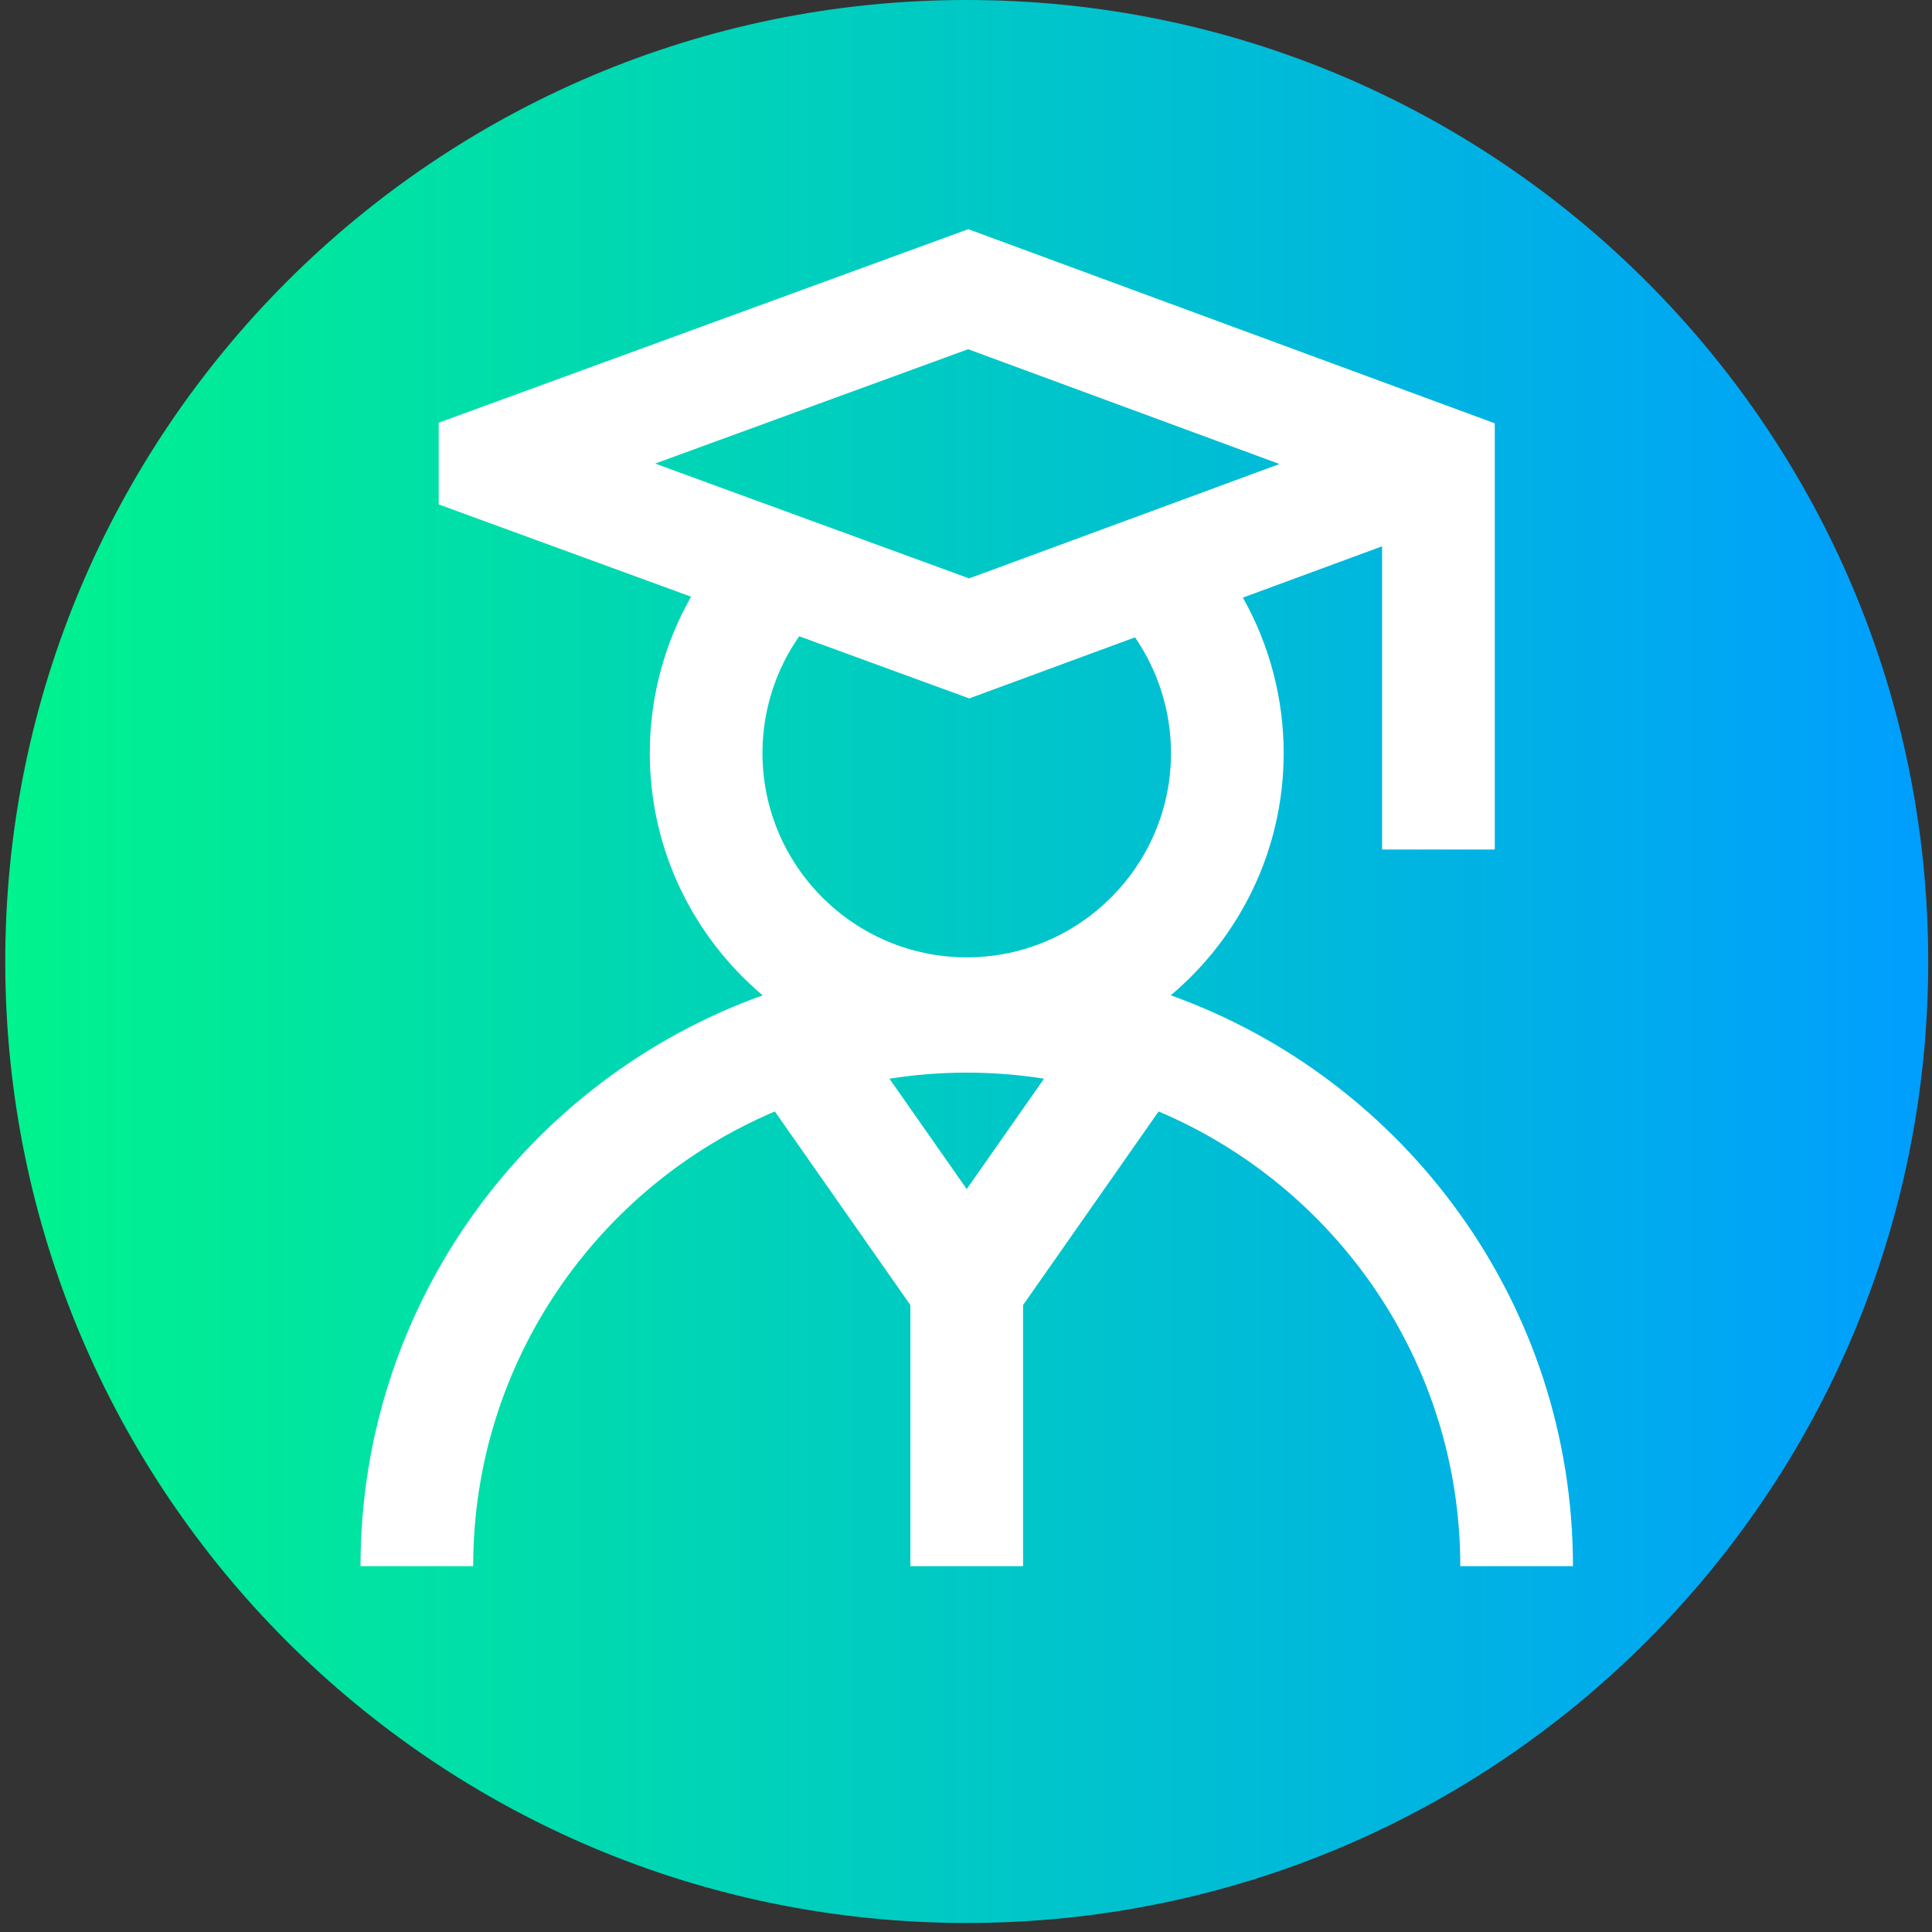 <svg width="106" height="106" viewBox="0 0 106 106" fill="none" xmlns="http://www.w3.org/2000/svg">
<rect x="0" y="0" width="106" height="106" fill="#333333" stroke="none"/>
<g clip-path="url(#clip0_298_49698)">
<path d="M105.793 52.752C105.793 81.887 82.175 105.505 53.04 105.505C23.905 105.505 0.288 81.887 0.288 52.752C0.288 23.618 23.905 0 53.04 0C82.175 0 105.793 23.618 105.793 52.752Z" fill="url(#paint0_linear_298_49698)"/>
<path d="M64.236 54.609C68.02 51.417 70.429 46.645 70.429 41.318C70.429 38.306 69.647 35.374 68.191 32.788L75.829 29.974V46.608H82.011V23.225L53.125 12.574L24.069 23.192V27.675L37.916 32.738C36.442 35.334 35.651 38.281 35.651 41.318C35.651 46.645 38.06 51.416 41.844 54.609C28.996 59.216 19.78 71.516 19.78 85.929H25.962C25.962 74.73 32.796 65.096 42.513 60.981L49.949 71.604V85.929H56.131V71.604L63.568 60.981C73.284 65.096 80.119 74.73 80.119 85.929H86.301C86.3 71.516 77.084 59.216 64.236 54.609ZM53.116 19.16L70.201 25.459L53.171 31.734L35.943 25.434L53.116 19.16ZM43.849 34.908L53.179 38.319L62.273 34.968C63.552 36.828 64.247 39.037 64.247 41.318C64.247 47.498 59.219 52.526 53.04 52.526C46.861 52.526 41.833 47.498 41.833 41.318C41.833 39.008 42.542 36.779 43.849 34.908ZM53.04 65.24L48.8 59.183C50.182 58.965 51.598 58.85 53.04 58.85C54.482 58.85 55.898 58.965 57.28 59.183L53.04 65.24Z" fill="white"/>
</g>
<defs>
<linearGradient id="paint0_linear_298_49698" x1="0.288" y1="52.752" x2="105.793" y2="52.752" gradientUnits="userSpaceOnUse">
<stop stop-color="#00F38D"/>
<stop offset="1" stop-color="#009EFF"/>
</linearGradient>
<clipPath id="clip0_298_49698">
<rect width="105.505" height="105.505" fill="white" transform="translate(0.288)"/>
</clipPath>
</defs>
</svg>
